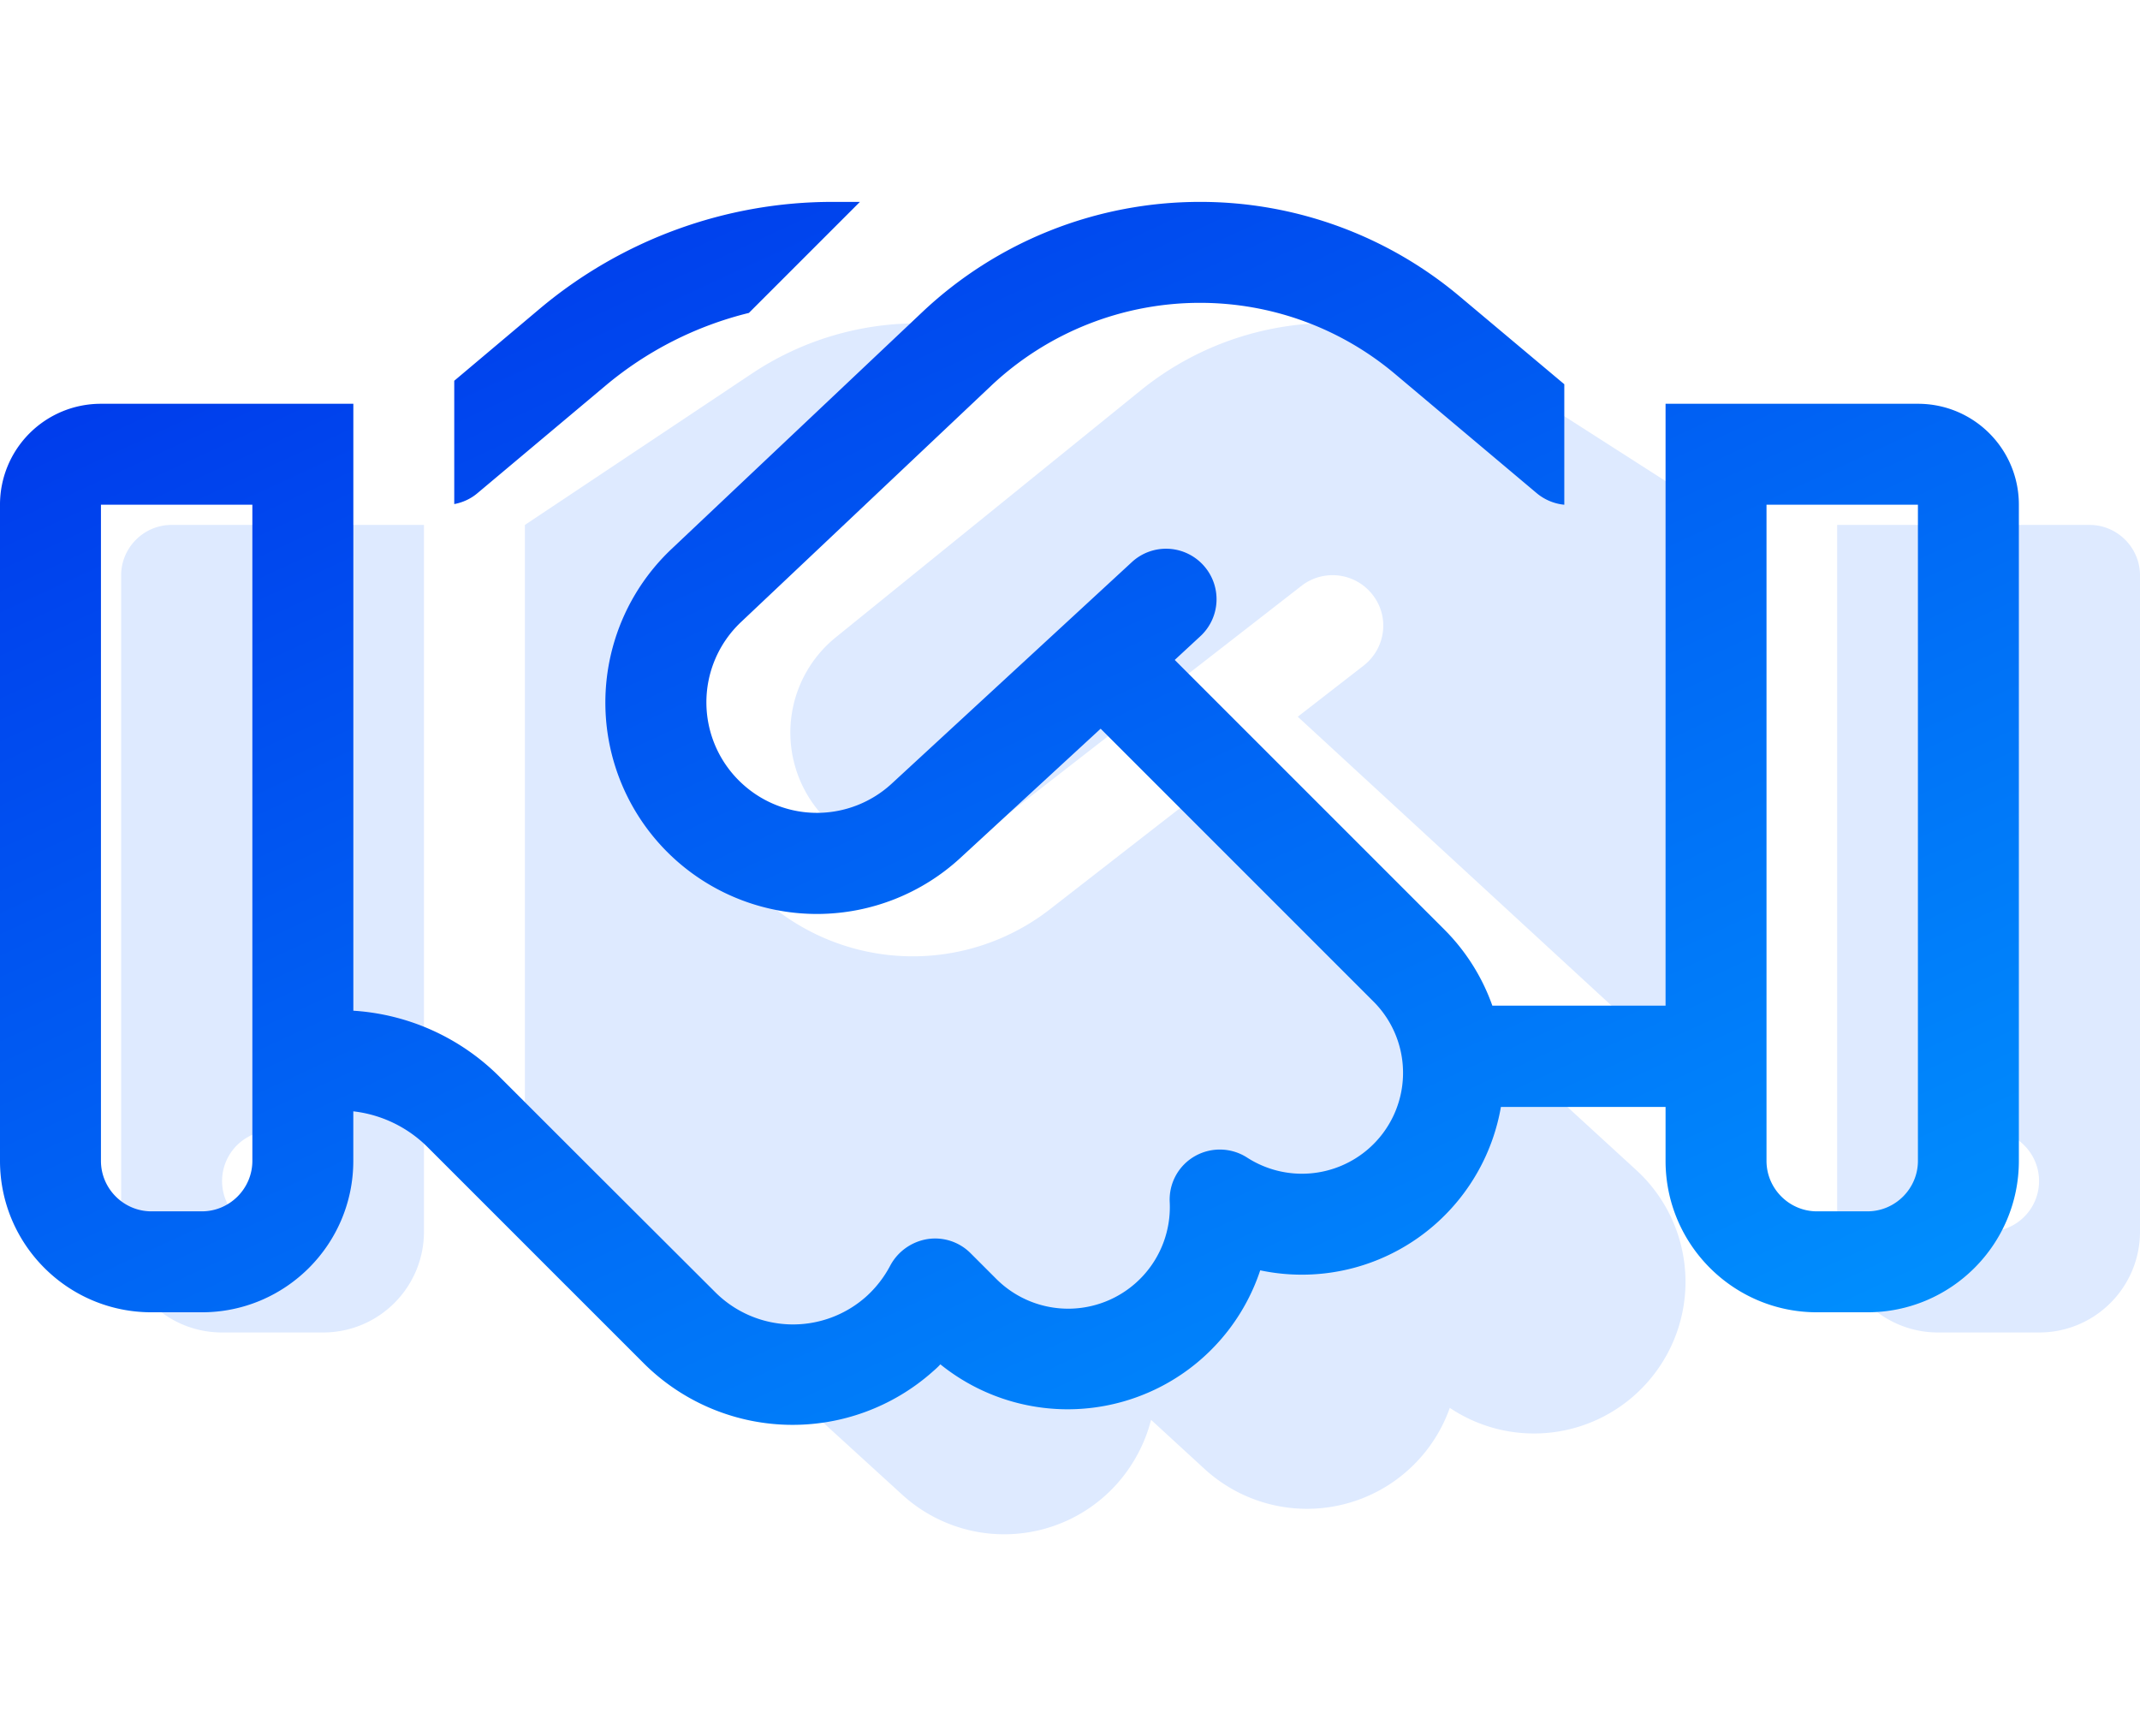 <svg width="53" height="43" viewBox="0 0 53 43" fill="none" xmlns="http://www.w3.org/2000/svg"><path d="m28.266 9.656-7.563 6.125a3.035 3.035 0 0 0-.547 4.149 3.033 3.033 0 0 0 4.32.61l7.758-6.032a1.255 1.255 0 0 1 1.758.219c.43.546.328 1.328-.219 1.757l-1.632 1.266L43 27.75V13h-.055l-.304-.195-5.672-3.633A7.455 7.455 0 0 0 32.953 8c-1.703 0-3.36.586-4.687 1.656Zm1.78 9.719-4.038 3.14a5.532 5.532 0 0 1-7.875-1.109 5.539 5.539 0 0 1 .992-7.562l6.5-5.258a7.381 7.381 0 0 0-2.875-.578 7.393 7.393 0 0 0-4.125 1.242L13 13v17.5h2.203l7.14 6.516a3.745 3.745 0 0 0 5.298-.243 3.82 3.82 0 0 0 .867-1.609l1.328 1.219a3.752 3.752 0 0 0 6.07-1.516 3.745 3.745 0 0 0 4.852-.586 3.752 3.752 0 0 0-.227-5.297l-10.484-9.609ZM4.25 13C3.562 13 3 13.563 3 14.25V30.5C3 31.883 4.117 33 5.5 33H8c1.383 0 2.5-1.117 2.5-2.5V13H4.25Zm2.5 15a1.25 1.25 0 1 1 0 2.5 1.25 1.25 0 0 1 0-2.5ZM45.5 13v17.5c0 1.383 1.117 2.5 2.5 2.5h2.5c1.383 0 2.5-1.117 2.5-2.5V14.25c0-.688-.563-1.25-1.25-1.25H45.5ZM48 29.25a1.25 1.25 0 1 1 2.5 0 1.25 1.25 0 0 1-2.5 0Z" fill="#DEEAFF"/><path d="M20.617 5c-2.648 0-5.21.938-7.234 2.633L11.25 9.43v3.054c.21-.039.414-.132.578-.273l3.164-2.656a8.78 8.78 0 0 1 3.555-1.805L21.297 5h-.68ZM8.75 27.523a3.1 3.1 0 0 1 1.844.891l2.234 2.234 1.203 1.204.008.007 1.899 1.899a5.222 5.222 0 0 0 7.171.203c.063-.055.125-.11.18-.172a5.024 5.024 0 0 0 7.922-2.328 4.995 4.995 0 0 0 4.352-1.156 5.016 5.016 0 0 0 1.609-2.89h4.078v1.335c0 2.07 1.68 3.75 3.75 3.75h1.25c2.07 0 3.75-1.68 3.75-3.75V12.5c0-1.383-1.117-2.5-2.5-2.5h-6.25v14.906h-4.29a5.037 5.037 0 0 0-1.179-1.875l-6.687-6.687.633-.586a1.248 1.248 0 0 0 .07-1.766 1.248 1.248 0 0 0-1.766-.07l-5.945 5.484a2.732 2.732 0 0 1-3.672.032 2.733 2.733 0 0 1-.062-4.032l6.203-5.86A7.544 7.544 0 0 1 29.719 7.5c1.773 0 3.484.625 4.836 1.766l3.5 2.945c.195.164.437.266.687.289V9.516l-2.578-2.164A9.982 9.982 0 0 0 29.72 5c-2.563 0-5.024.977-6.883 2.734l-6.203 5.86a5.233 5.233 0 0 0 .117 7.719 5.243 5.243 0 0 0 7.031-.063l3.477-3.203 6.758 6.758a2.495 2.495 0 0 1-.11 3.633 2.507 2.507 0 0 1-3.015.234 1.249 1.249 0 0 0-1.297-.04 1.236 1.236 0 0 0-.625 1.141 2.518 2.518 0 0 1-4.297 1.899l-.633-.633a1.24 1.24 0 0 0-1.07-.352c-.39.063-.735.305-.922.657a2.774 2.774 0 0 1-.594.765 2.723 2.723 0 0 1-3.734-.101l-3.117-3.11-2.235-2.234a5.62 5.62 0 0 0-3.617-1.633V10H2.5A2.497 2.497 0 0 0 0 12.5v16.25c0 2.07 1.68 3.75 3.75 3.75H5c2.07 0 3.75-1.68 3.75-3.75v-1.227ZM6.25 12.5v16.25C6.25 29.438 5.687 30 5 30H3.75c-.688 0-1.25-.563-1.25-1.25V12.5h3.75Zm41.25 0v16.25c0 .688-.563 1.25-1.25 1.25H45c-.688 0-1.25-.563-1.25-1.25V12.5h3.75Z" fill="url(#a)"/><defs><linearGradient id="a" x1="-6.341" y1="-18.221" x2="24.224" y2="47.728" gradientUnits="userSpaceOnUse"><stop stop-color="#0000DF"/><stop offset="1" stop-color="#0097FF"/></linearGradient></defs></svg>